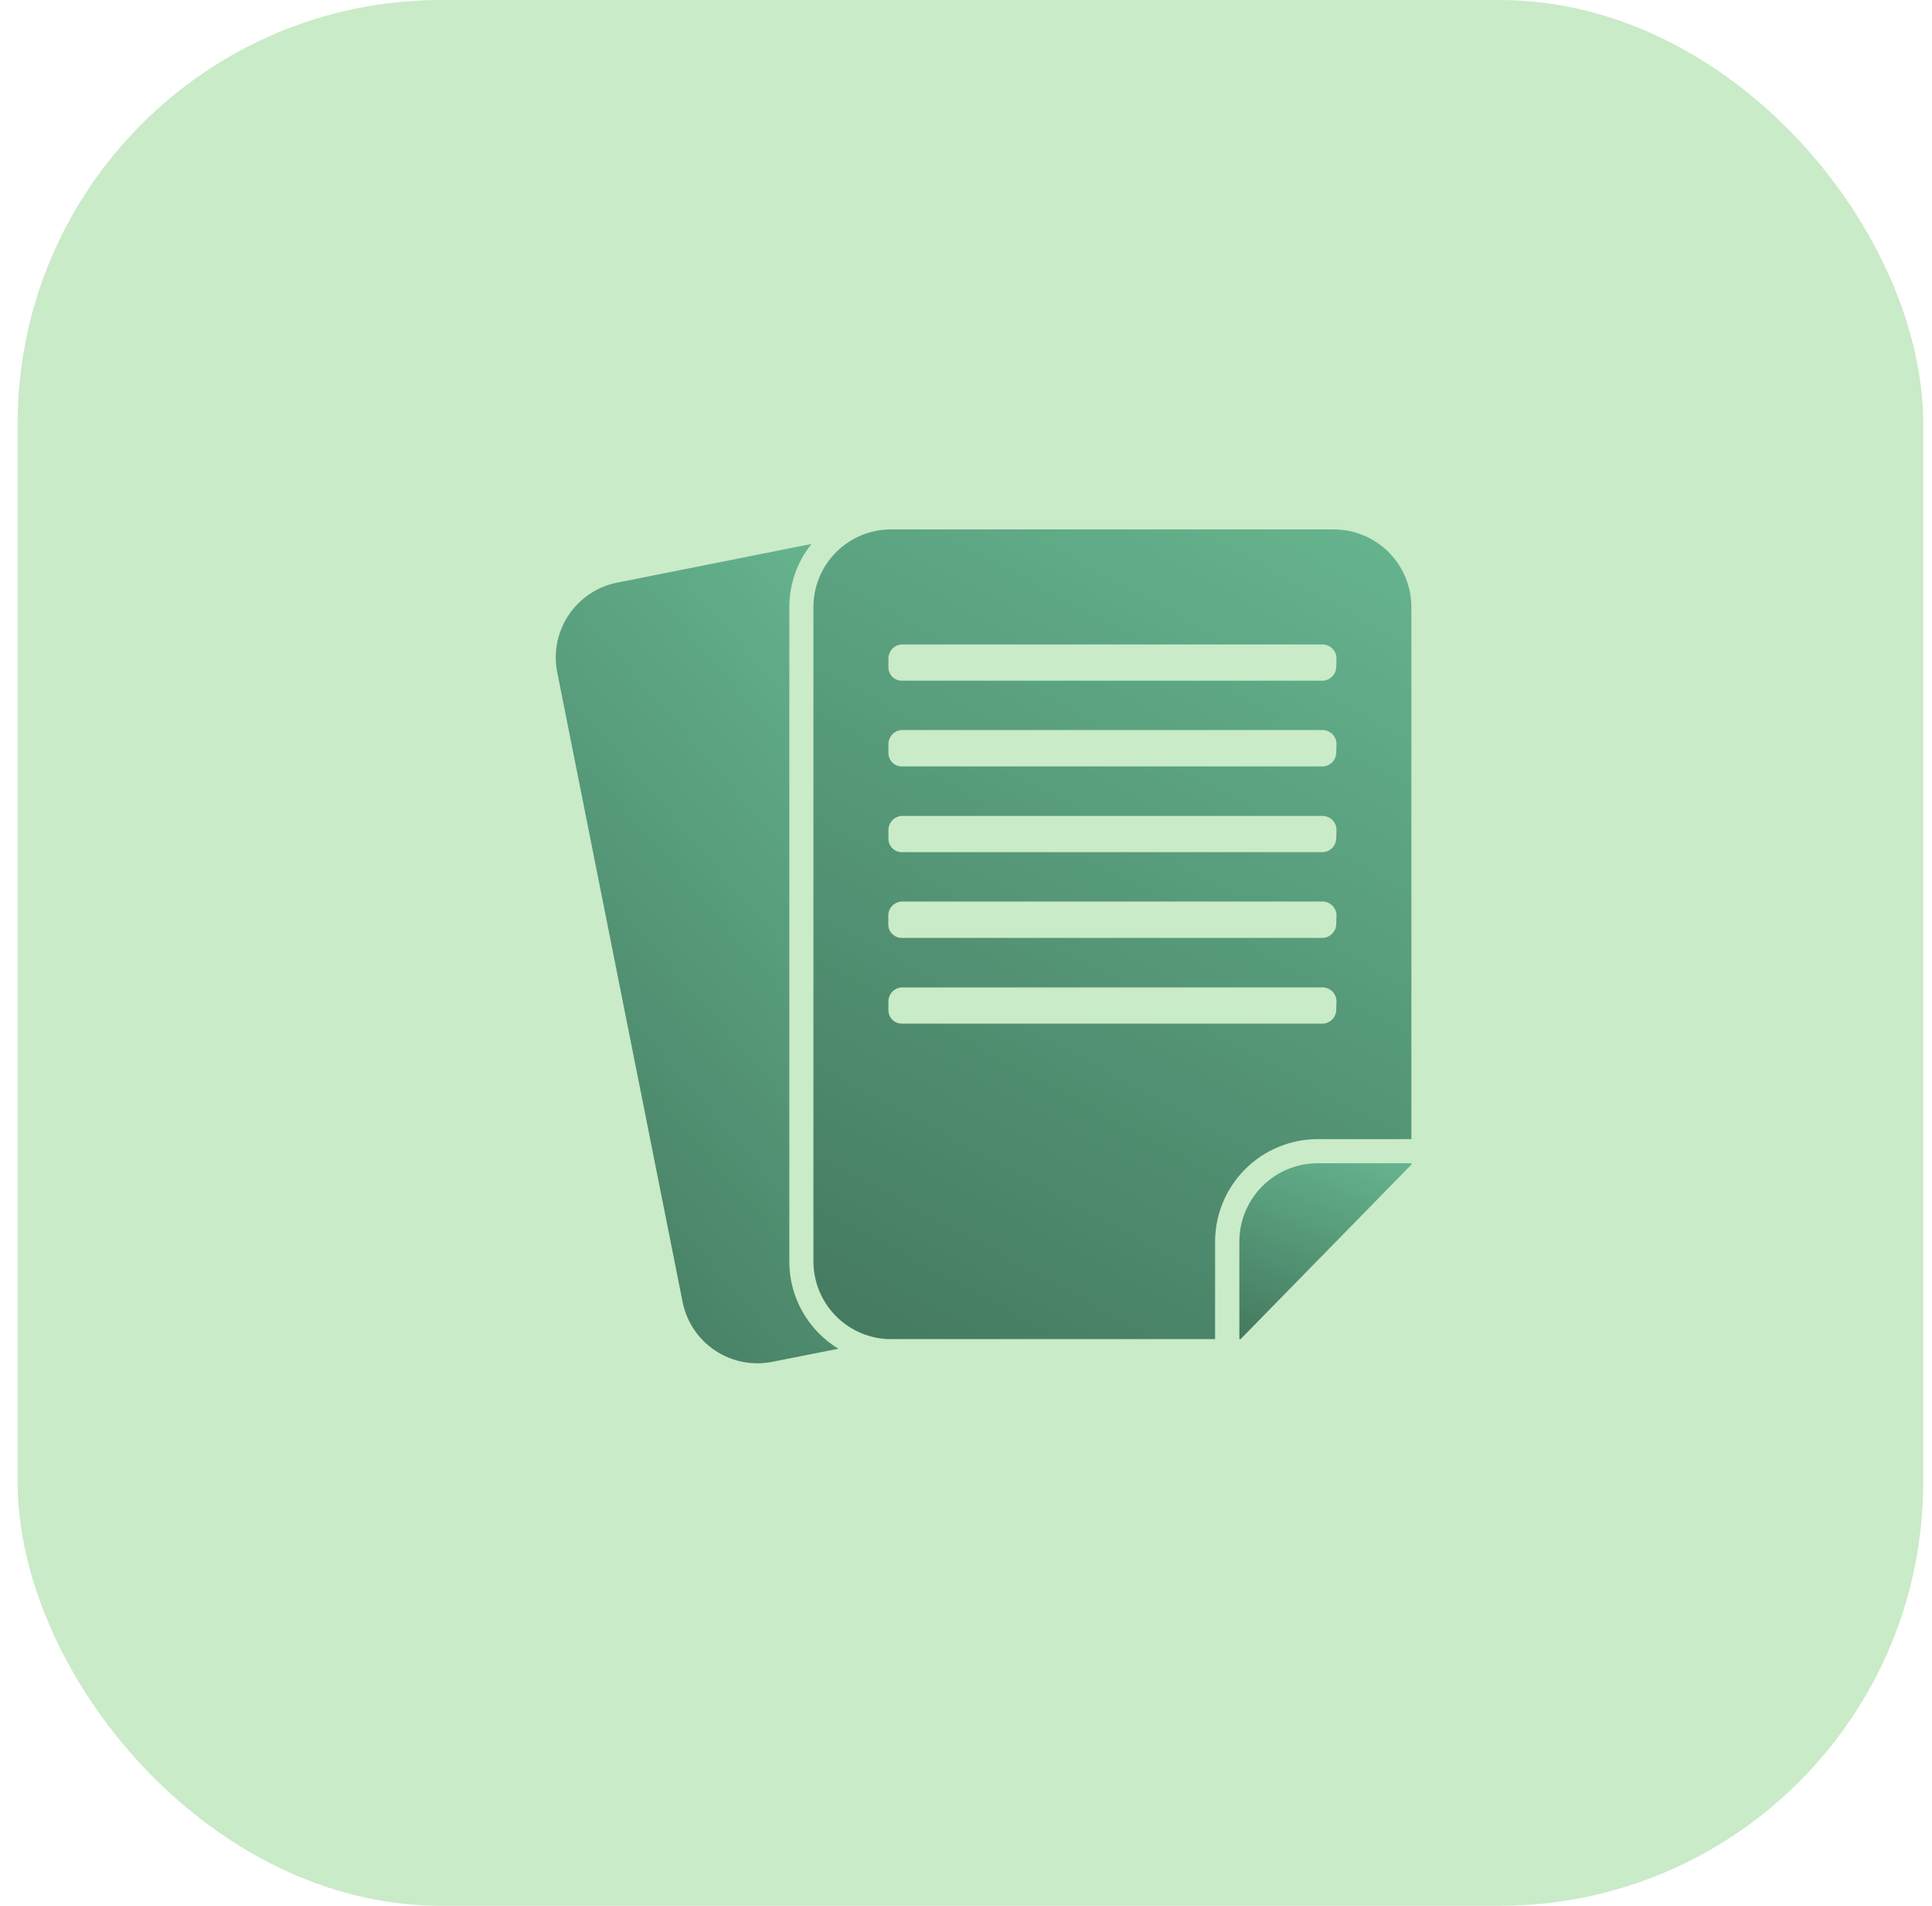 <svg width="73" height="72" viewBox="0 0 73 72" fill="none" xmlns="http://www.w3.org/2000/svg">
    <rect x="0.667" width="72" height="72" rx="16" fill="#C9EBC7"/>
    <path d="M46.829 46.908V50.589H46.877L53.333 43.994V43.946H49.791C49.005 43.946 48.252 44.258 47.696 44.814C47.141 45.369 46.829 46.123 46.829 46.908Z" fill="url(#paint0_linear_2544_1735)"/>
    <path d="M50.398 20H33.67C33.52 19.999 33.371 20.01 33.223 20.032L32.983 20.08C32.343 20.235 31.773 20.601 31.365 21.119C30.957 21.637 30.735 22.276 30.735 22.935V47.654C30.735 48.406 31.023 49.13 31.541 49.675C32.058 50.221 32.765 50.548 33.516 50.589H45.912V46.908C45.914 45.882 46.322 44.897 47.048 44.171C47.774 43.445 48.759 43.037 49.785 43.035H53.328V22.941C53.329 22.555 53.253 22.173 53.106 21.817C52.96 21.461 52.744 21.137 52.472 20.863C52.2 20.59 51.877 20.374 51.521 20.226C51.165 20.077 50.783 20.001 50.398 20ZM50.489 38.172C50.481 38.302 50.426 38.425 50.333 38.517C50.241 38.609 50.118 38.665 49.988 38.672H34.07C33.937 38.671 33.811 38.618 33.717 38.524C33.624 38.43 33.57 38.304 33.569 38.172V37.804C33.577 37.673 33.632 37.55 33.724 37.458C33.816 37.366 33.939 37.311 34.07 37.303H49.998C50.129 37.311 50.252 37.366 50.344 37.458C50.436 37.55 50.492 37.673 50.499 37.804L50.489 38.172ZM50.489 34.932C50.481 35.063 50.426 35.186 50.333 35.278C50.241 35.37 50.118 35.426 49.988 35.433H34.07C33.977 35.433 33.887 35.407 33.809 35.359C33.734 35.314 33.672 35.251 33.629 35.175C33.586 35.1 33.563 35.014 33.564 34.927V34.559C33.571 34.429 33.627 34.306 33.719 34.214C33.811 34.122 33.934 34.066 34.064 34.059H49.998C50.129 34.066 50.252 34.122 50.344 34.214C50.436 34.306 50.492 34.429 50.499 34.559L50.489 34.932ZM50.489 31.694C50.481 31.824 50.426 31.947 50.333 32.039C50.241 32.131 50.118 32.187 49.988 32.194H34.07C33.937 32.193 33.811 32.14 33.717 32.046C33.624 31.952 33.57 31.826 33.569 31.694V31.326C33.577 31.195 33.632 31.073 33.724 30.98C33.816 30.888 33.939 30.833 34.07 30.825H49.998C50.129 30.833 50.252 30.888 50.344 30.98C50.436 31.073 50.492 31.195 50.499 31.326L50.489 31.694ZM50.489 28.454C50.481 28.585 50.426 28.708 50.333 28.8C50.241 28.892 50.118 28.948 49.988 28.955H34.07C33.937 28.954 33.811 28.901 33.717 28.807C33.624 28.713 33.57 28.587 33.569 28.454V28.081C33.577 27.951 33.632 27.828 33.724 27.736C33.816 27.644 33.939 27.588 34.07 27.581H49.998C50.129 27.588 50.252 27.644 50.344 27.736C50.436 27.828 50.492 27.951 50.499 28.081L50.489 28.454ZM50.489 25.215C50.481 25.346 50.426 25.469 50.333 25.561C50.241 25.653 50.118 25.709 49.988 25.716H34.07C33.937 25.716 33.81 25.663 33.716 25.57C33.622 25.476 33.569 25.348 33.569 25.215V24.848C33.577 24.718 33.632 24.595 33.724 24.502C33.816 24.41 33.939 24.355 34.07 24.347H49.998C50.129 24.355 50.252 24.41 50.344 24.502C50.436 24.595 50.492 24.718 50.499 24.848L50.489 25.215Z" fill="url(#paint1_linear_2544_1735)"/>
    <path d="M29.824 47.656V22.943C29.823 22.074 30.118 21.23 30.66 20.551L23.319 22.011C22.57 22.16 21.91 22.6 21.486 23.236C21.061 23.871 20.906 24.649 21.055 25.399L25.791 49.185C25.94 49.934 26.381 50.594 27.017 51.019C27.652 51.443 28.43 51.598 29.179 51.449L31.678 50.954C31.111 50.61 30.643 50.126 30.318 49.548C29.993 48.971 29.823 48.319 29.824 47.656Z" fill="url(#paint2_linear_2544_1735)"/>
    <defs>
        <linearGradient id="paint0_linear_2544_1735" x1="52.361" y1="43.525" x2="46.797" y2="57.159" gradientUnits="userSpaceOnUse">
            <stop stop-color="#66B58F"/>
            <stop offset="1" stop-color="#2C4F3E"/>
        </linearGradient>
        <linearGradient id="paint1_linear_2544_1735" x1="49.951" y1="18.058" x2="19.301" y2="74.715" gradientUnits="userSpaceOnUse">
            <stop stop-color="#66B58F"/>
            <stop offset="1" stop-color="#2C4F3E"/>
        </linearGradient>
        <linearGradient id="paint2_linear_2544_1735" x1="30.082" y1="18.586" x2="-6.577" y2="50.235" gradientUnits="userSpaceOnUse">
            <stop stop-color="#66B58F"/>
            <stop offset="1" stop-color="#2C4F3E"/>
        </linearGradient>
    </defs>
</svg>
